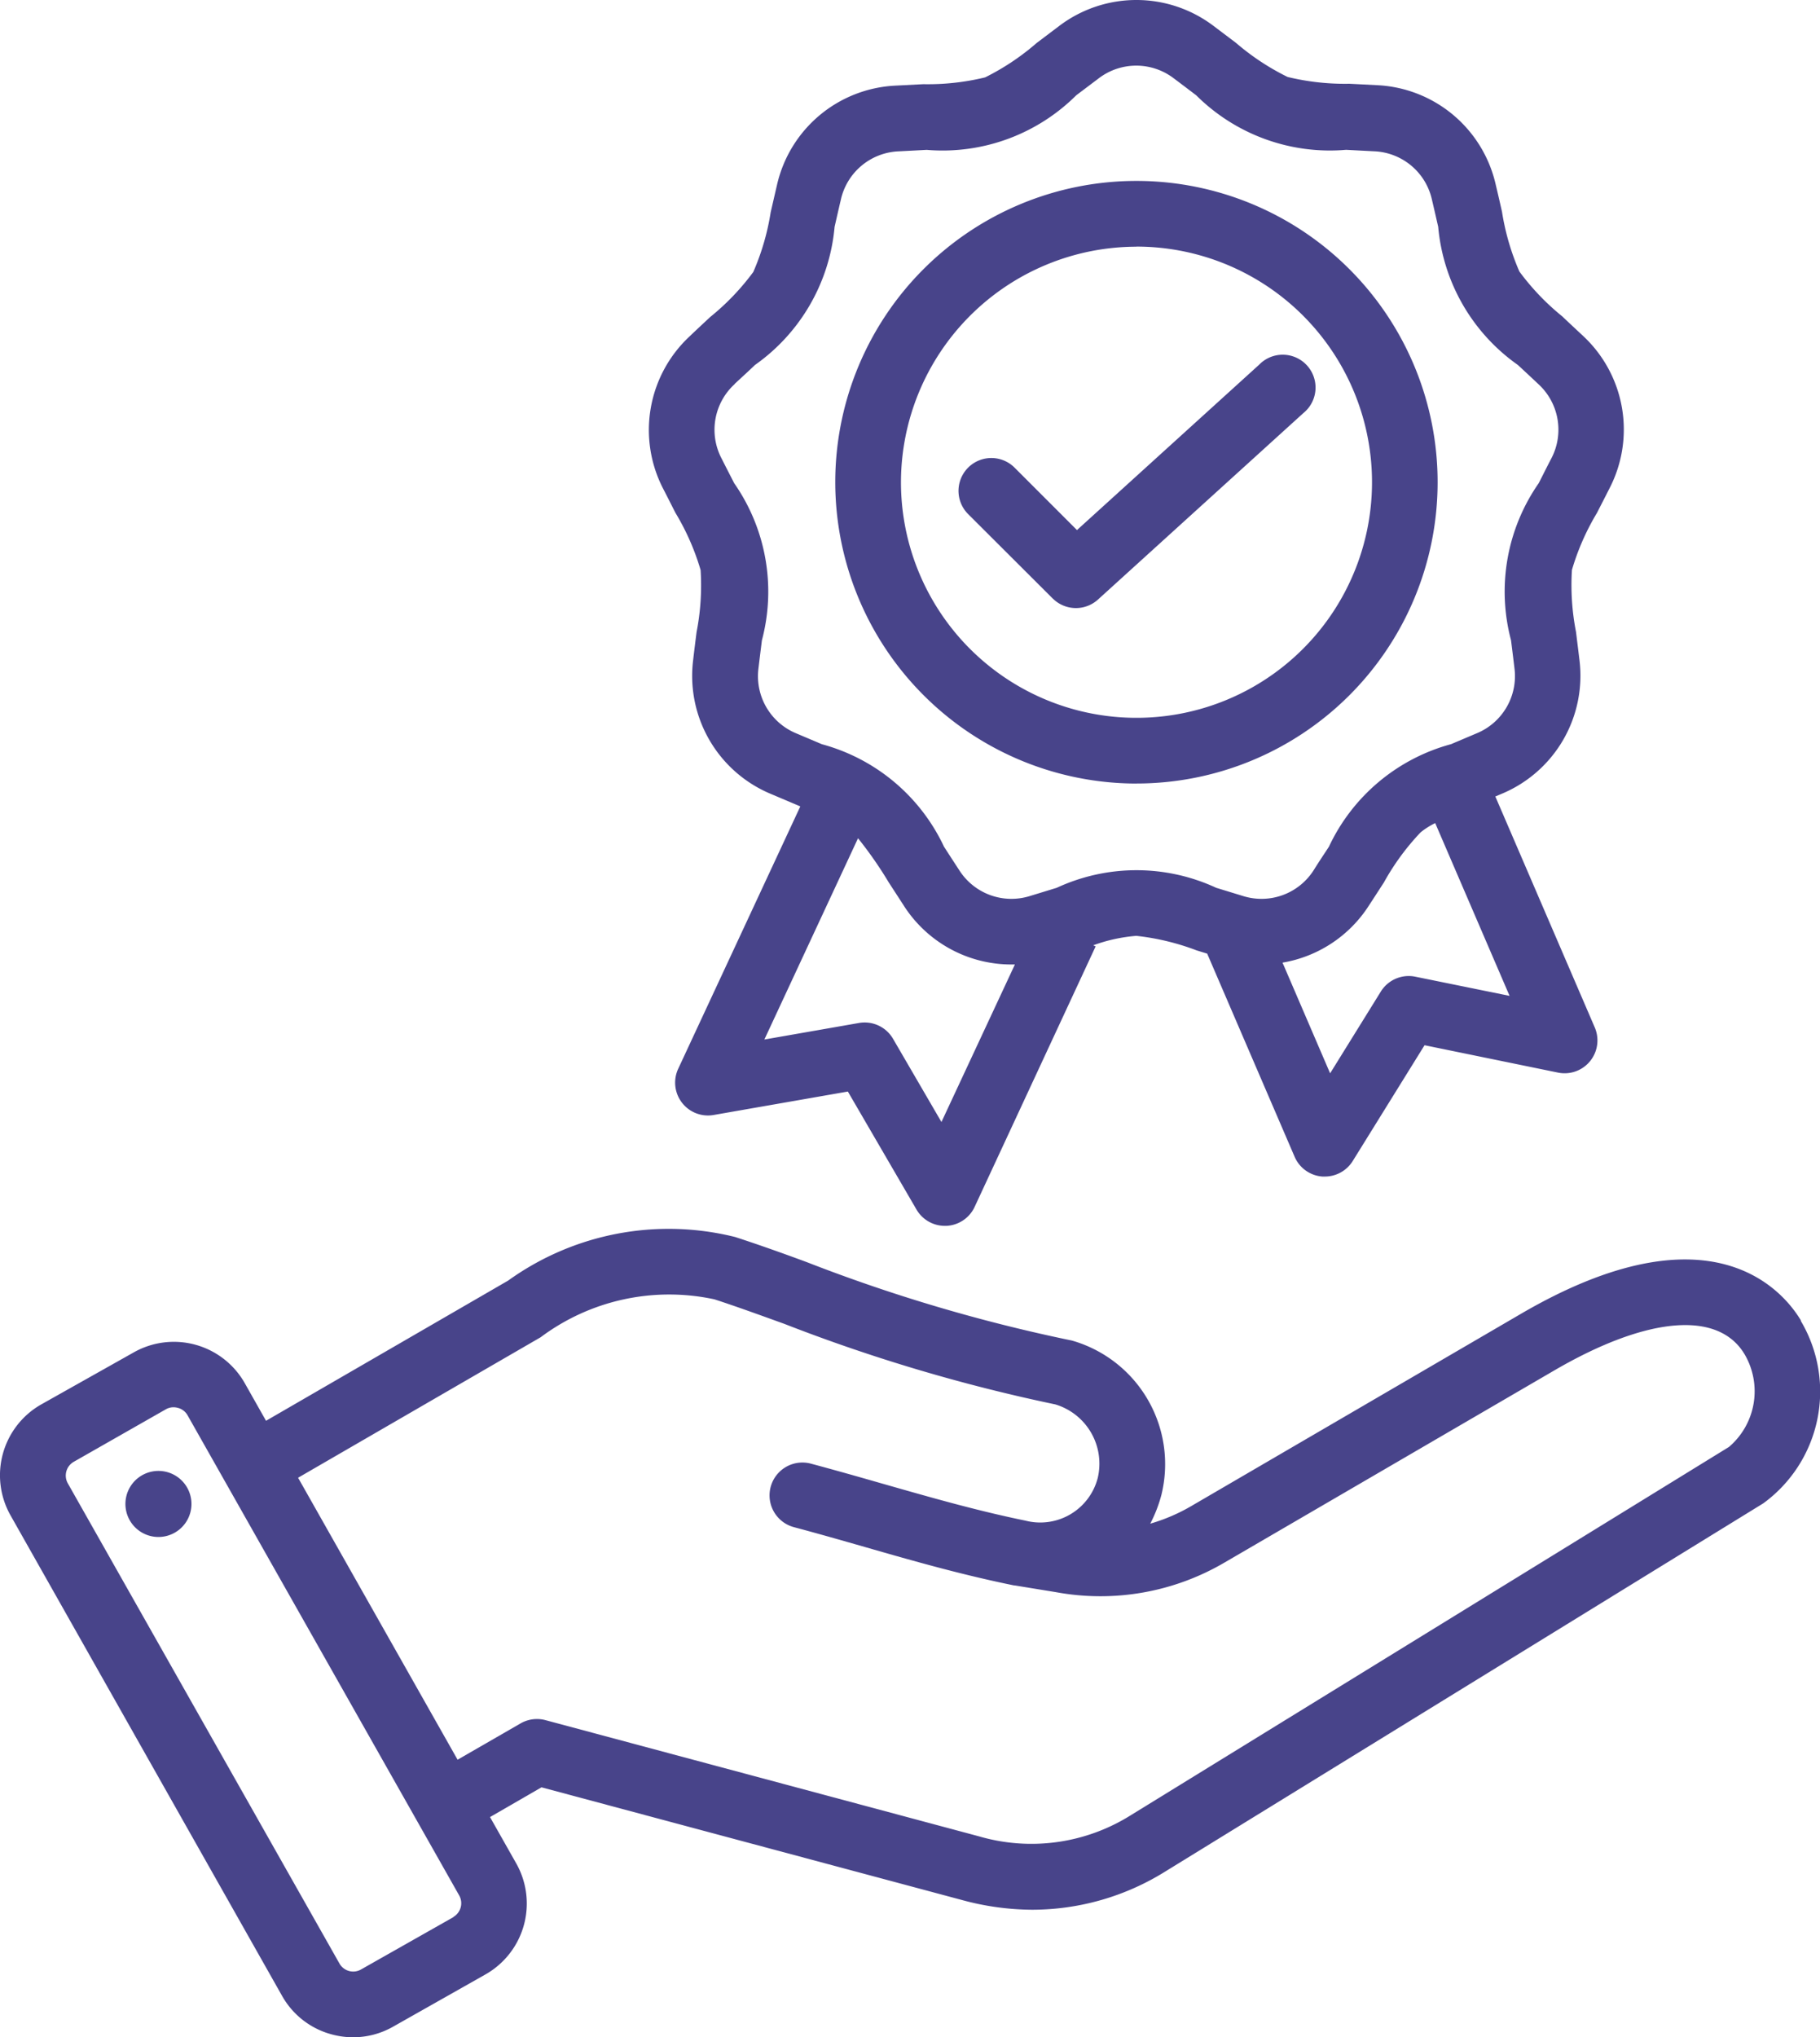 <svg xmlns="http://www.w3.org/2000/svg" width="37.587" height="42.058" viewBox="0 0 37.587 42.058">
  <path id="Path_103373" data-name="Path 103373" d="M71.566,35.267c-.365-.61-1.861-2.421-5.779-.139l-6.8,3.964a3.738,3.738,0,0,1-.859.37,2.837,2.837,0,0,0,.23-.592,2.653,2.653,0,0,0-1.806-3.176.677.677,0,0,0-.089-.022,34.036,34.036,0,0,1-5.425-1.608c-.539-.2-1.049-.379-1.483-.52a5.68,5.68,0,0,0-4.688.9l-5,2.894-.44-.778a1.683,1.683,0,0,0-2.29-.635L35.225,37a1.682,1.682,0,0,0-.635,2.29L40.2,49.213a1.669,1.669,0,0,0,1.014.79,1.7,1.7,0,0,0,.453.062,1.667,1.667,0,0,0,.823-.218L44.4,48.767a1.682,1.682,0,0,0,.635-2.29l-.542-.958,1.063-.614,8.686,2.327a5.586,5.586,0,0,0,1.449.2,5.2,5.2,0,0,0,2.749-.79l12.349-7.6a2.856,2.856,0,0,0,.774-3.767ZM43.735,47.586l-1.909,1.081a.326.326,0,0,1-.441-.122l-5.613-9.918a.328.328,0,0,1,.122-.441L37.8,37.1a.314.314,0,0,1,.156-.041.336.336,0,0,1,.089.012.322.322,0,0,1,.2.151l5.613,9.918a.328.328,0,0,1-.122.441Zm11.6-6.848.846.138a5.068,5.068,0,0,0,3.482-.612L66.47,36.3c1.919-1.118,3.389-1.244,3.932-.336a1.51,1.51,0,0,1-.322,1.914l-12.349,7.6a3.862,3.862,0,0,1-3.136.44l-8.957-2.4a.679.679,0,0,0-.515.068l-1.3.749-3.294-5.821,5.009-2.9a4.432,4.432,0,0,1,3.59-.783c.413.134.889.306,1.44.505A35.353,35.353,0,0,0,56.168,37a1.278,1.278,0,0,1,.875,1.521,1.226,1.226,0,0,1-1.49.879c-1-.205-1.947-.476-2.952-.763-.478-.137-.973-.278-1.481-.414a.678.678,0,1,0-.351,1.311c.5.133.987.273,1.46.408,1.04.3,2.023.578,3.082.794M38.32,38.956a.682.682,0,1,1-.773-.576A.682.682,0,0,1,38.32,38.956ZM48.326,18.6a5.028,5.028,0,0,1,.516,1.175,5.032,5.032,0,0,1-.083,1.28c-.022.172-.046.363-.071.578a2.64,2.64,0,0,0,1.593,2.759l.536.227.084.036-2.521,5.415a.678.678,0,0,0,.732.955l2.771-.484L53.3,32.976a.678.678,0,0,0,.586.338h.031a.678.678,0,0,0,.584-.391L57,27.545l-.049-.023a3.357,3.357,0,0,1,.889-.195,5.026,5.026,0,0,1,1.246.3l.218.067,1.806,4.194a.678.678,0,0,0,.573.408l.051,0a.678.678,0,0,0,.576-.321l1.483-2.39,2.756.565a.678.678,0,0,0,.759-.933l-2.053-4.767.144-.061a2.64,2.64,0,0,0,1.593-2.759c-.026-.215-.05-.406-.071-.578a5.025,5.025,0,0,1-.084-1.28,5.031,5.031,0,0,1,.516-1.175c.079-.154.167-.325.265-.519a2.64,2.64,0,0,0-.553-3.138c-.158-.148-.3-.279-.426-.4a5.03,5.03,0,0,1-.887-.927,5.024,5.024,0,0,1-.359-1.232c-.038-.169-.081-.357-.131-.567a2.64,2.64,0,0,0-2.441-2.048l-.581-.03a5.026,5.026,0,0,1-1.275-.14A5.025,5.025,0,0,1,59.9,8.893l-.465-.351a2.639,2.639,0,0,0-3.186,0l-.465.351a5.027,5.027,0,0,1-1.067.712,5.025,5.025,0,0,1-1.275.14l-.581.03a2.64,2.64,0,0,0-2.441,2.048c-.049.211-.092.4-.131.567a5.024,5.024,0,0,1-.359,1.232,5.031,5.031,0,0,1-.887.927c-.127.118-.268.249-.426.4a2.64,2.64,0,0,0-.553,3.138c.1.193.185.364.264.518ZM53.816,31.17l-1-1.718a.678.678,0,0,0-.7-.327l-1.957.342,1.934-4.155a8.164,8.164,0,0,1,.634.911c.094.145.2.307.317.489a2.637,2.637,0,0,0,2.214,1.206l.075,0Zm9.786-3a.678.678,0,0,0-.712.307l-1.047,1.688L60.86,27.88a2.641,2.641,0,0,0,1.777-1.168c.118-.181.223-.343.317-.488a5.028,5.028,0,0,1,.759-1.035,1.612,1.612,0,0,1,.3-.19l1.536,3.567ZM49.543,15.935c.156-.146.3-.275.42-.392a3.913,3.913,0,0,0,1.646-2.852c.038-.166.08-.352.129-.56a1.277,1.277,0,0,1,1.2-1l.573-.03A3.913,3.913,0,0,0,56.6,9.974l.459-.346a1.277,1.277,0,0,1,1.56,0c.171.128.322.243.458.346A3.913,3.913,0,0,0,62.173,11.1l.573.03a1.277,1.277,0,0,1,1.2,1c.049.208.091.393.129.56a3.913,3.913,0,0,0,1.646,2.852c.125.116.264.245.42.392a1.277,1.277,0,0,1,.271,1.536c-.1.191-.183.36-.261.512a3.913,3.913,0,0,0-.572,3.243c.021.169.045.358.07.57a1.277,1.277,0,0,1-.78,1.351l-.529.224a3.913,3.913,0,0,0-2.522,2.117c-.093.143-.2.3-.313.482a1.277,1.277,0,0,1-1.466.534l-.549-.168a3.914,3.914,0,0,0-3.293,0l-.549.168a1.277,1.277,0,0,1-1.466-.534c-.117-.179-.22-.338-.313-.482a3.913,3.913,0,0,0-2.522-2.116l-.529-.224a1.277,1.277,0,0,1-.78-1.351c.025-.212.049-.4.07-.57a3.913,3.913,0,0,0-.572-3.243c-.078-.152-.165-.321-.261-.511a1.276,1.276,0,0,1,.271-1.536Zm8.3,8.247a6.22,6.22,0,1,0-6.22-6.22A6.227,6.227,0,0,0,57.84,24.183Zm0-11.084a4.864,4.864,0,1,1-4.863,4.863A4.869,4.869,0,0,1,57.84,13.1Zm-1.727,7.267L54.367,18.62a.678.678,0,1,1,.959-.959l1.289,1.289,3.762-3.414a.678.678,0,1,1,.912,1l-4.24,3.848a.678.678,0,0,1-.936-.023Z" transform="translate(-34.373 -8.007)" fill="#48448a"/>
</svg>
